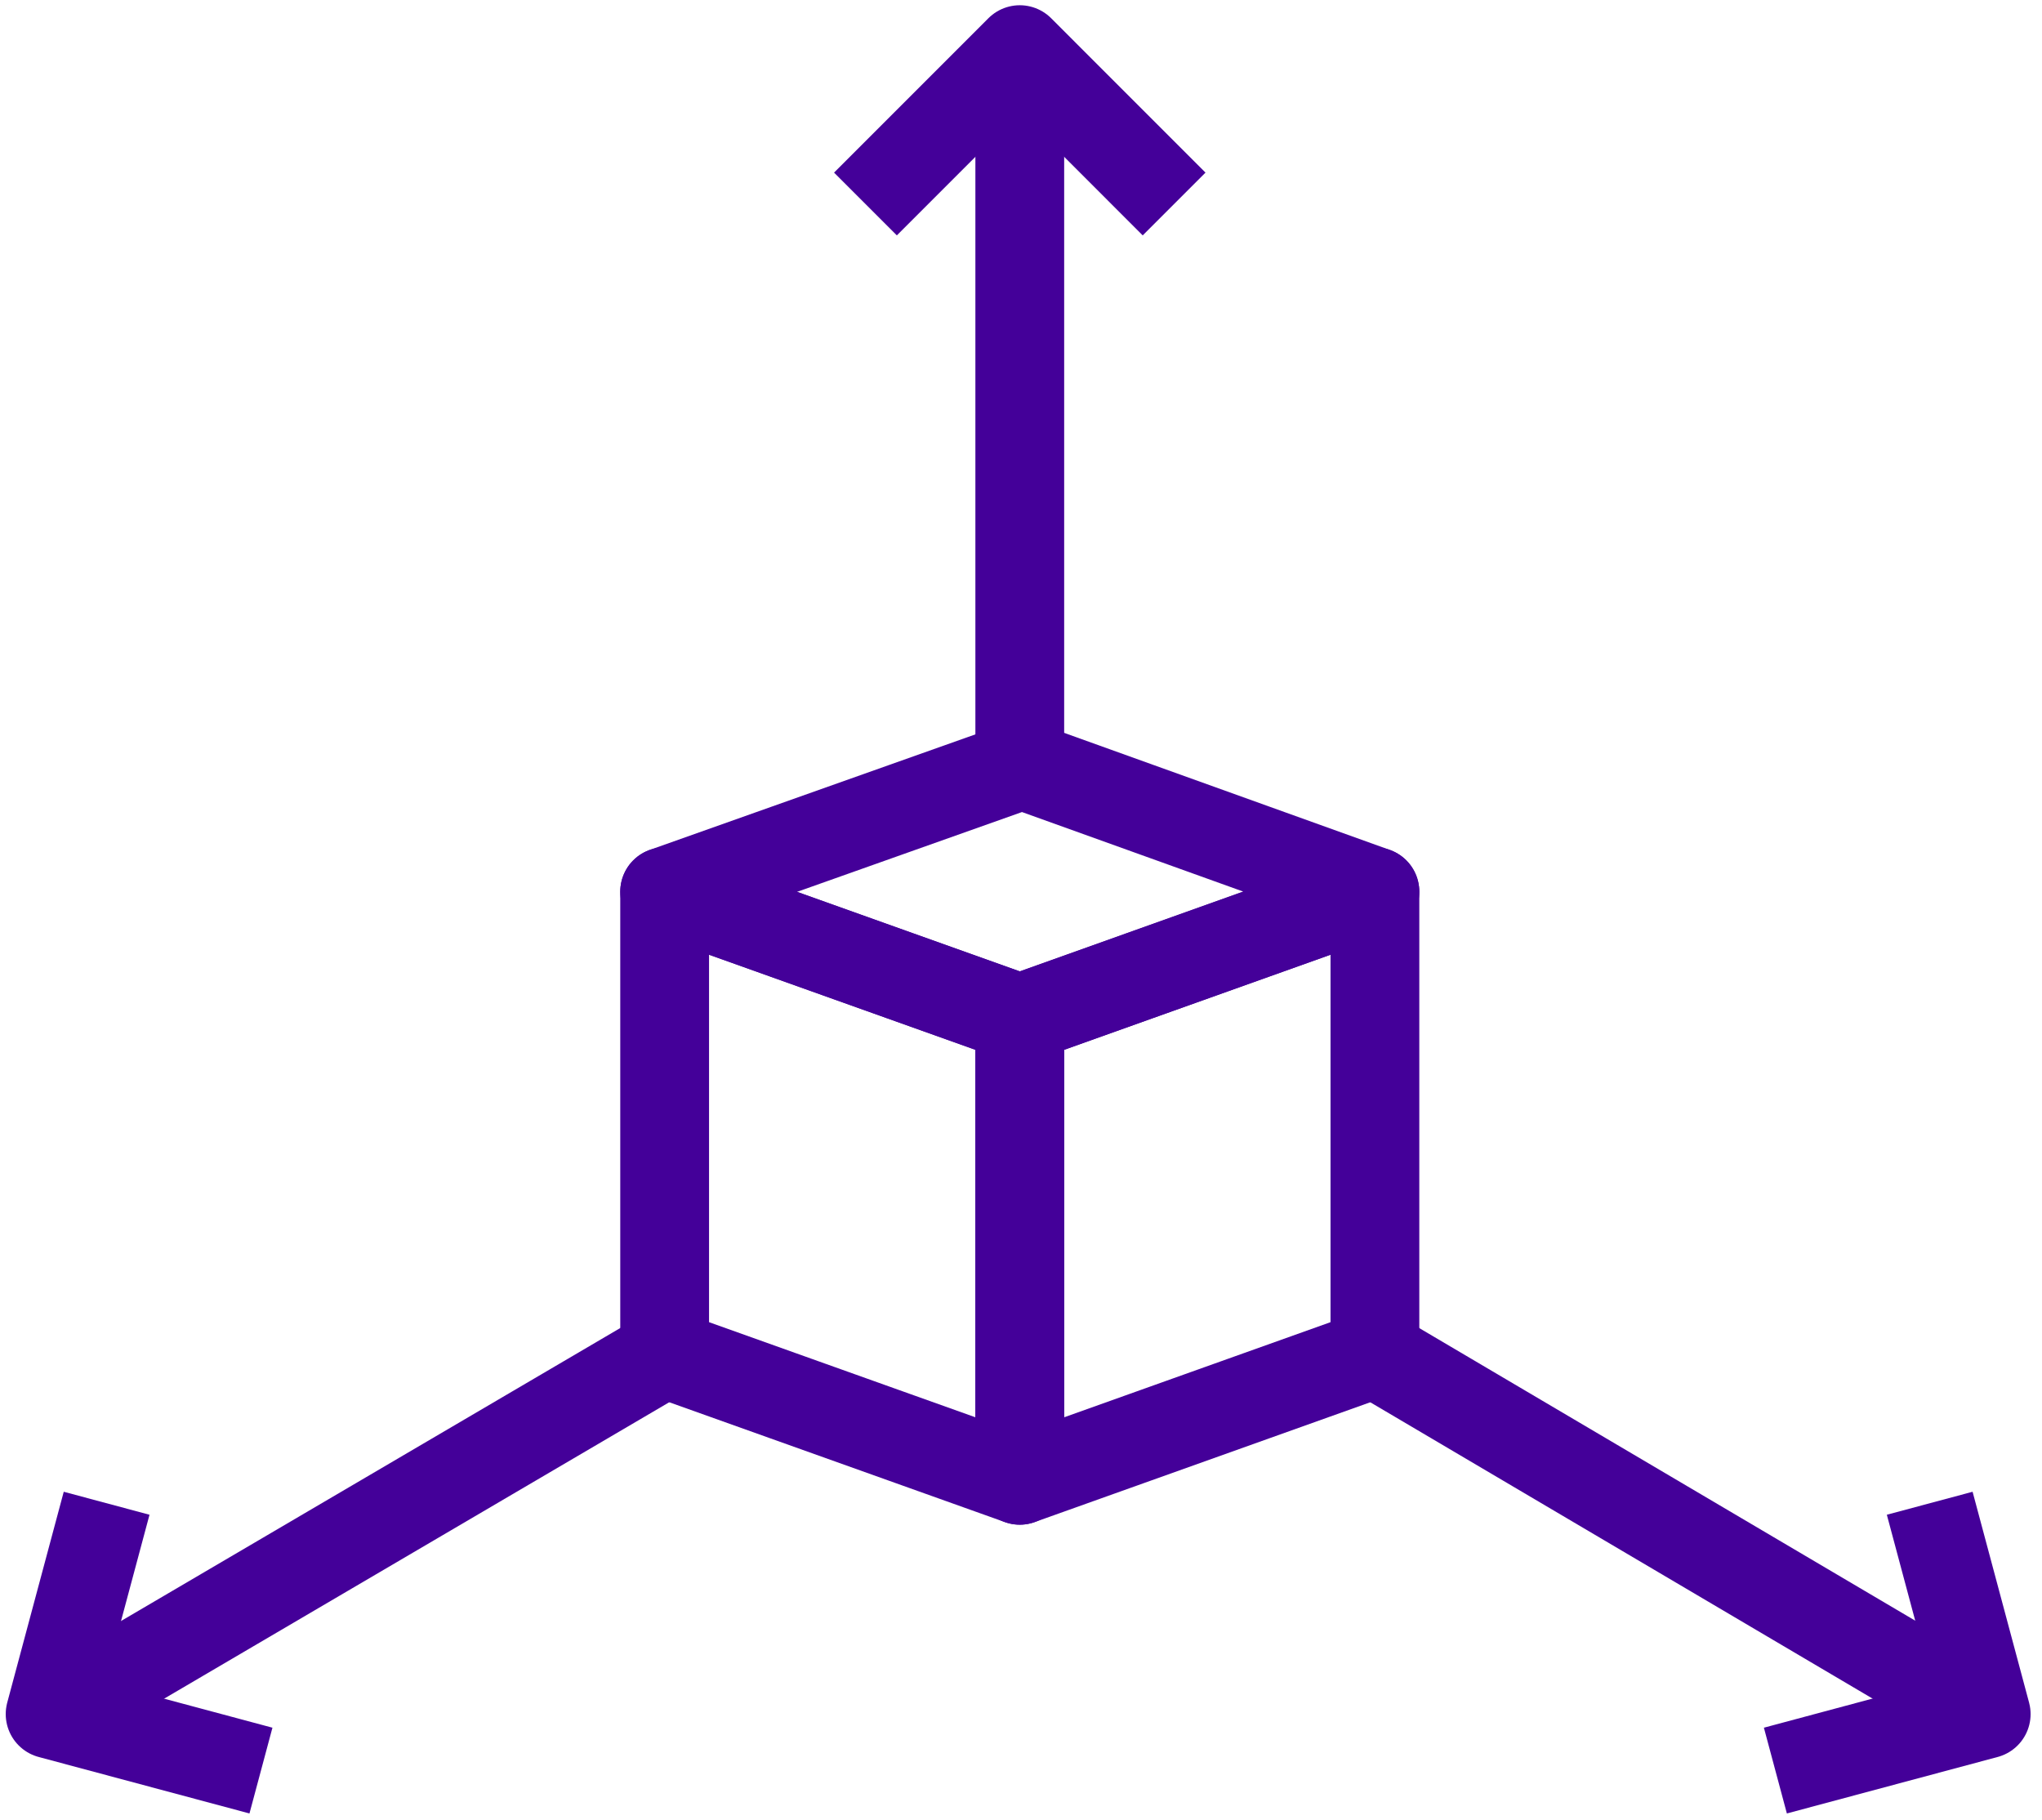 <?xml version="1.0" encoding="UTF-8"?>
<svg width="92px" height="82px" viewBox="0 0 92 82" version="1.1" xmlns="http://www.w3.org/2000/svg" xmlns:xlink="http://www.w3.org/1999/xlink">
    <!-- Generator: Sketch 49.3 (51167) - http://www.bohemiancoding.com/sketch -->
    <title>icon-3d</title>
    <desc>Created with Sketch.</desc>
    <defs></defs>
    <g id="Icons" stroke="none" stroke-width="1" fill="none" fill-rule="evenodd">
        <g id="new-icons" transform="translate(-1416, -11722)" stroke="#440099" stroke-linejoin="round" stroke-width="4">
            <g id="icon-3d" transform="translate(1418, 11724)">
                <g id="Group">
                    <polyline id="Shape" points="36.992 7.19 43.945 0.236 50.898 7.19"></polyline>
                    <path d="M43.945,32.459 L43.945,0.236" id="Shape"></path>
                    <polyline id="Shape" points="2.804 65.721 0.258 75.219 9.757 77.764"></polyline>
                    <path d="M27.945,58.973 L0.258,75.219" id="Shape"></path>
                    <polyline id="Shape" points="84.941 65.721 87.486 75.219 77.988 77.764"></polyline>
                    <path d="M59.945,58.973 L87.486,75.219" id="Shape"></path>
                    <polygon id="Shape" points="59.945 58.973 43.945 64.686 43.945 43.884 59.945 38.172"></polygon>
                    <polygon id="Shape" points="43.945 64.686 27.945 58.973 27.945 38.172 43.945 43.884"></polygon>
                    <polygon id="Shape" points="44.048 32.459 27.945 38.172 43.945 43.884 59.945 38.172"></polygon>
                </g>
            </g>
        </g>
    </g>
</svg>